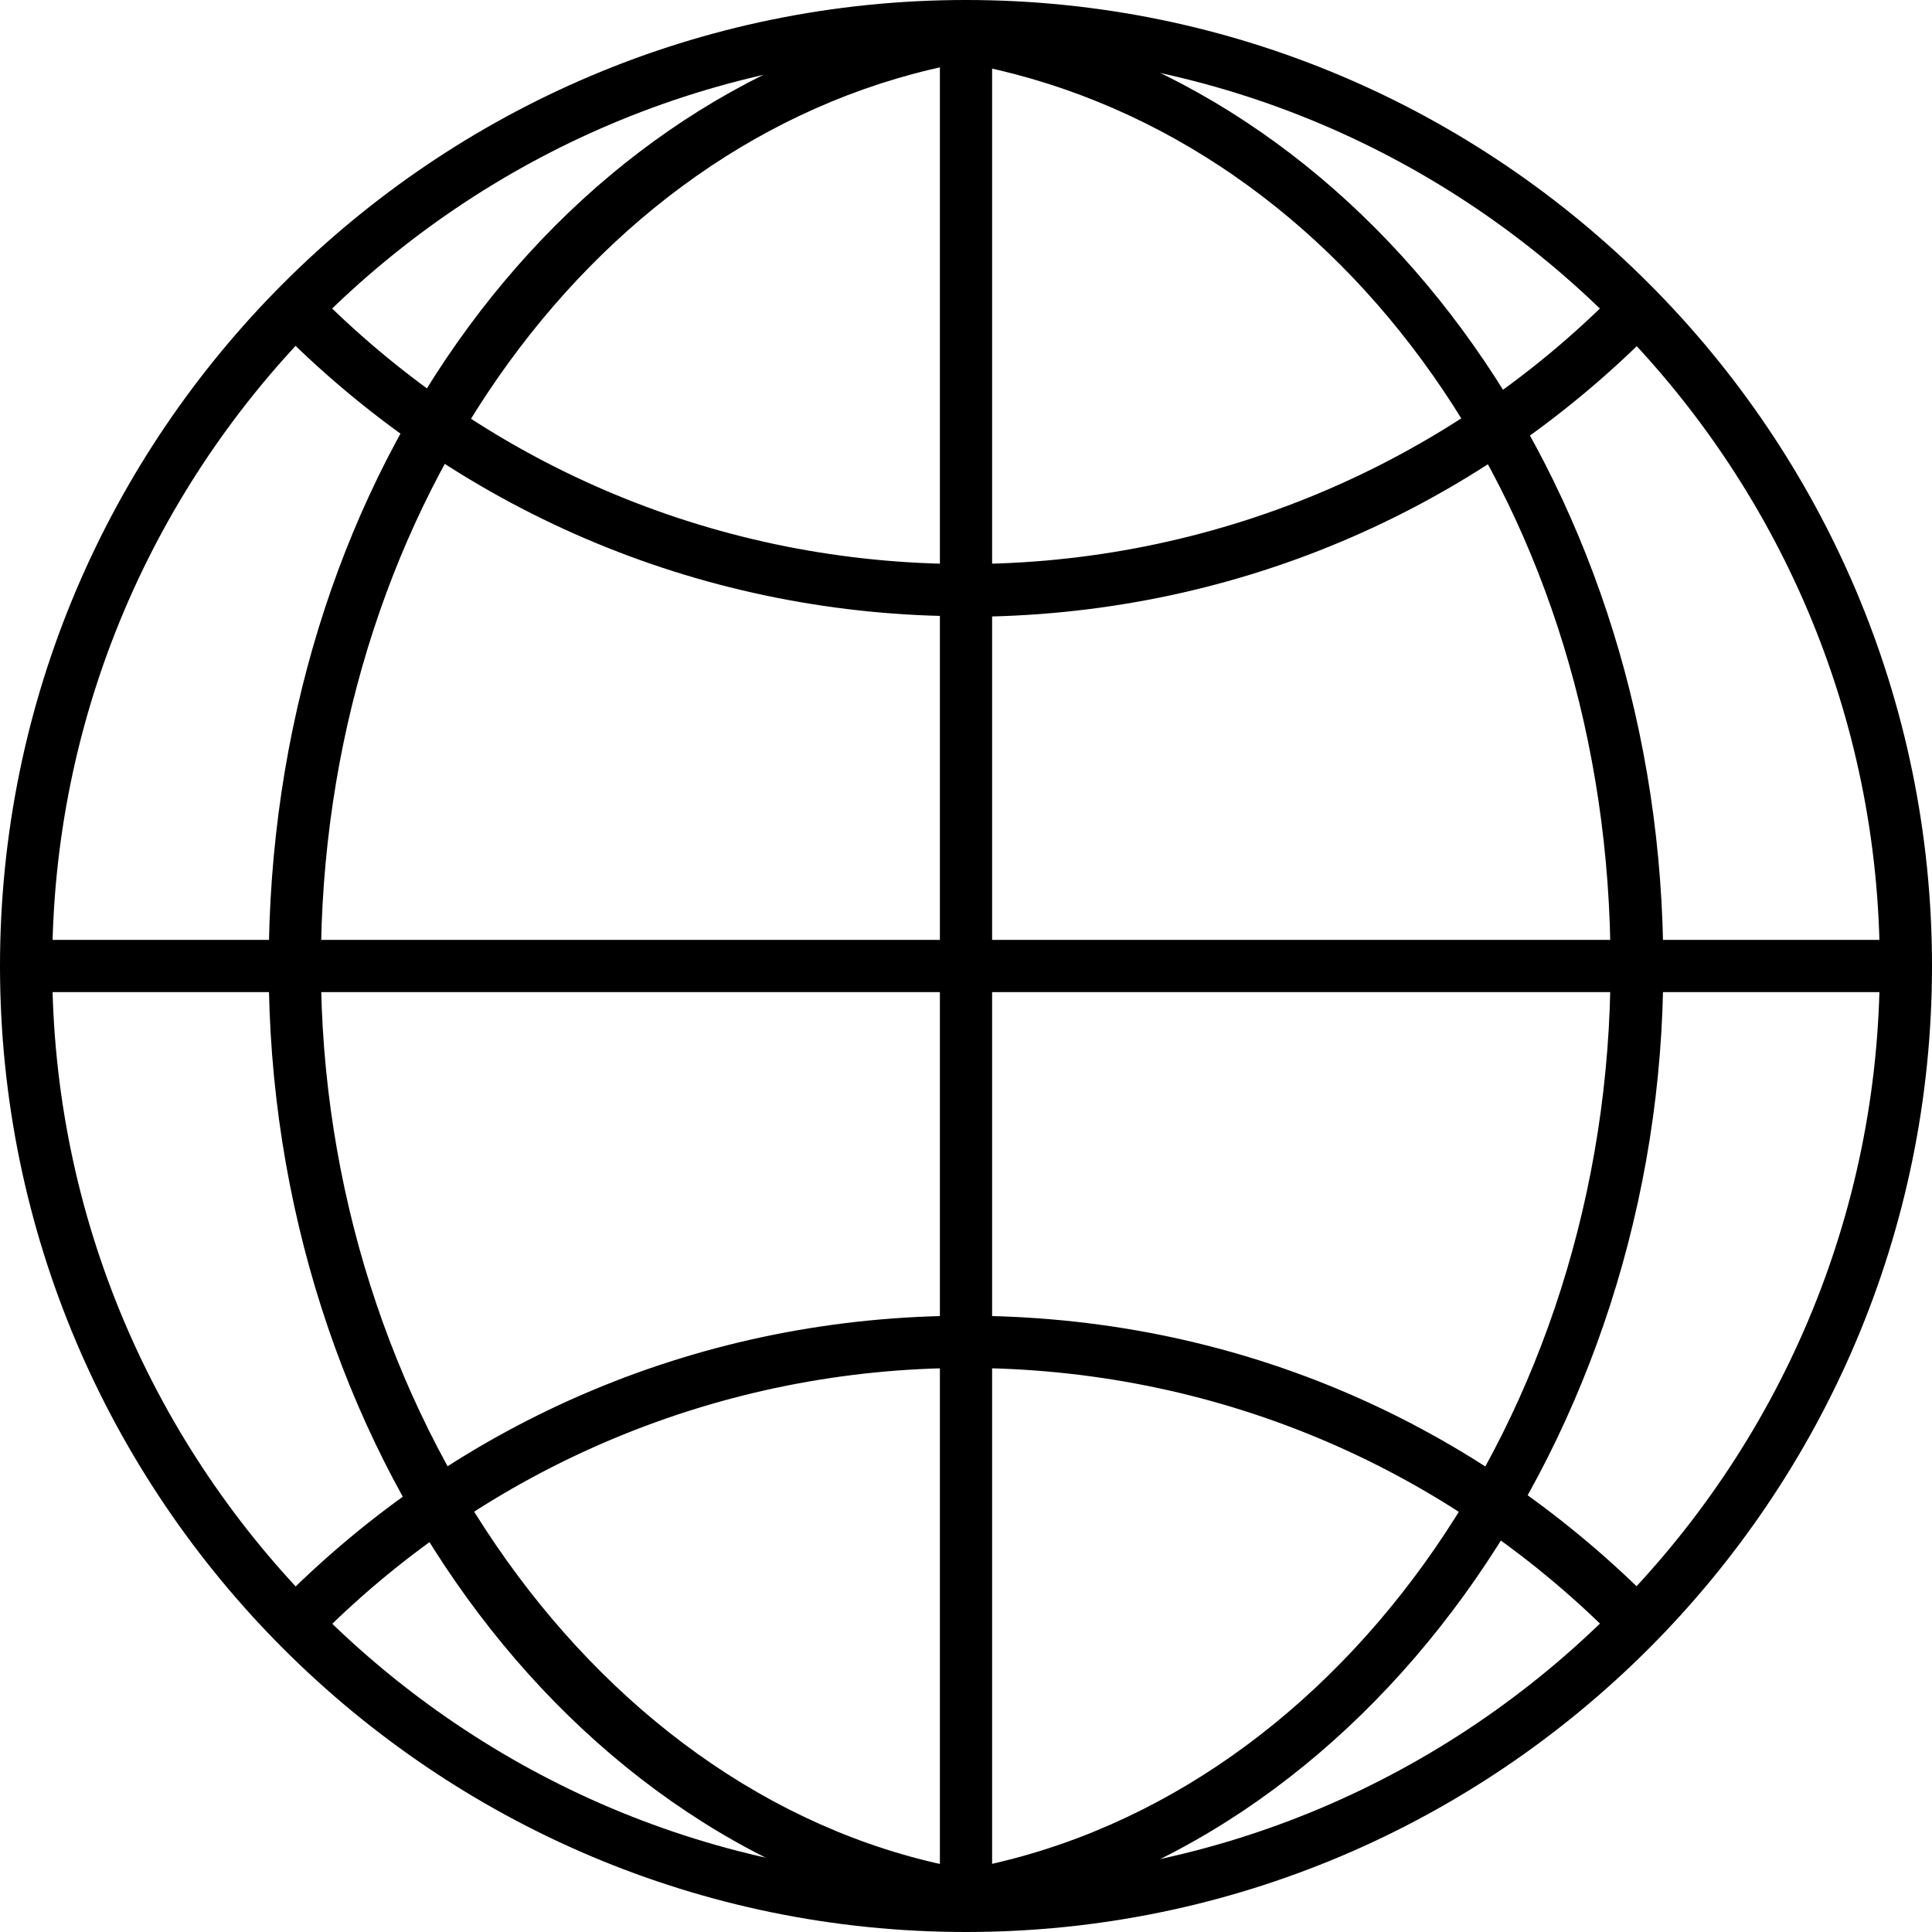 <?xml version="1.0" encoding="UTF-8"?>
<svg id="Layer_2" data-name="Layer 2" xmlns="http://www.w3.org/2000/svg" viewBox="0 0 35.52 35.52">
  <g id="Layer_1-2" data-name="Layer 1">
    <g>
      <path d="M17.76,35.52C7.97,35.52,0,27.55,0,17.76S7.97,0,17.76,0s17.76,7.97,17.76,17.76-7.97,17.76-17.76,17.76ZM17.76.96C8.5.96.96,8.5.96,17.76s7.53,16.8,16.8,16.8,16.8-7.54,16.8-16.8S27.02.96,17.76.96Z"/>
      <g>
        <path d="M17.7,35.35c-.23,0-.43-.17-.47-.4-.05-.26.13-.51.39-.56,6.84-1.17,11.99-8.32,11.99-16.63S24.75,2.62,18.05,1.22c-.26-.05-.43-.31-.37-.57.05-.26.31-.43.57-.37,7.14,1.5,12.33,8.86,12.33,17.49s-5.5,16.33-12.8,17.58c-.03,0-.06,0-.08,0Z"/>
        <path d="M18.15.44c-.06,0-.11.02-.16.05-.07.04-.11.11-.13.19-.03.16.07.32.23.36,6.78,1.43,11.7,8.46,11.7,16.72s-5.22,15.62-12.15,16.81c-.08.01-.15.06-.19.12-.05.07-.07.15-.05.22.03.16.18.28.35.25,7.21-1.24,12.65-8.72,12.65-17.4S25.27,1.93,18.22.45c-.02,0-.04,0-.06,0Z"/>
      </g>
      <g>
        <path d="M17.76,35.35s-.05,0-.08,0c-7.26-1.25-12.74-8.81-12.74-17.58S10.1,1.77,17.21.27c.26-.06.52.11.57.37.06.26-.11.52-.37.57-6.67,1.41-11.51,8.37-11.51,16.54s5.13,15.46,11.94,16.63c.26.05.44.29.39.56-.04.23-.24.4-.47.4Z"/>
        <path d="M17.31.44s-.04,0-.06,0C10.22,1.93,5.12,9.21,5.12,17.76s5.41,16.16,12.59,17.4c.2.03.32-.08.35-.25.01-.08,0-.16-.05-.23-.05-.07-.12-.11-.2-.12-6.89-1.19-12.09-8.41-12.09-16.81S10.62,2.46,17.37,1.04c.08-.02.15-.06.19-.13.04-.07.06-.15.04-.23-.03-.14-.15-.24-.29-.24Z"/>
      </g>
      <g>
        <path d="M17.76,11.33c-4.74,0-9.2-1.85-12.56-5.2l.68-.68c3.17,3.17,7.39,4.92,11.88,4.92s8.81-1.79,11.99-5.03l.69.68c-3.37,3.43-7.87,5.32-12.68,5.32Z"/>
        <path d="M5.46,6.12c3.31,3.24,7.67,5.02,12.3,5.02s9.1-1.82,12.42-5.14l-.43-.42c-3.21,3.2-7.46,4.96-11.99,4.96s-8.68-1.72-11.88-4.84l-.43.43Z"/>
      </g>
      <g>
        <path d="M5.77,30.2l-.69-.68c3.37-3.44,7.87-5.33,12.68-5.33s9.2,1.85,12.56,5.2l-.68.68c-3.17-3.17-7.39-4.92-11.88-4.92s-8.81,1.79-11.99,5.04Z"/>
        <path d="M5.33,29.52l.43.42c3.21-3.2,7.46-4.96,12-4.96s8.68,1.72,11.88,4.84l.43-.43c-3.31-3.24-7.67-5.02-12.3-5.02s-9.11,1.83-12.43,5.14Z"/>
      </g>
      <g>
        <rect x=".48" y="17.28" width="34.56" height=".96"/>
        <path d="M.66,18.06h34.2v-.6H.66v.6Z"/>
      </g>
      <g>
        <path d="M17.28,35.04V.48c0-.27.22-.48.48-.48s.48.22.48.48v34.56"/>
        <path d="M17.76.18c-.17,0-.3.14-.3.3v34.56c0,.17.14.3.3.3s.3-.14.3-.3V.48c0-.17-.14-.3-.3-.3Z"/>
      </g>
    </g>
  </g>
</svg>